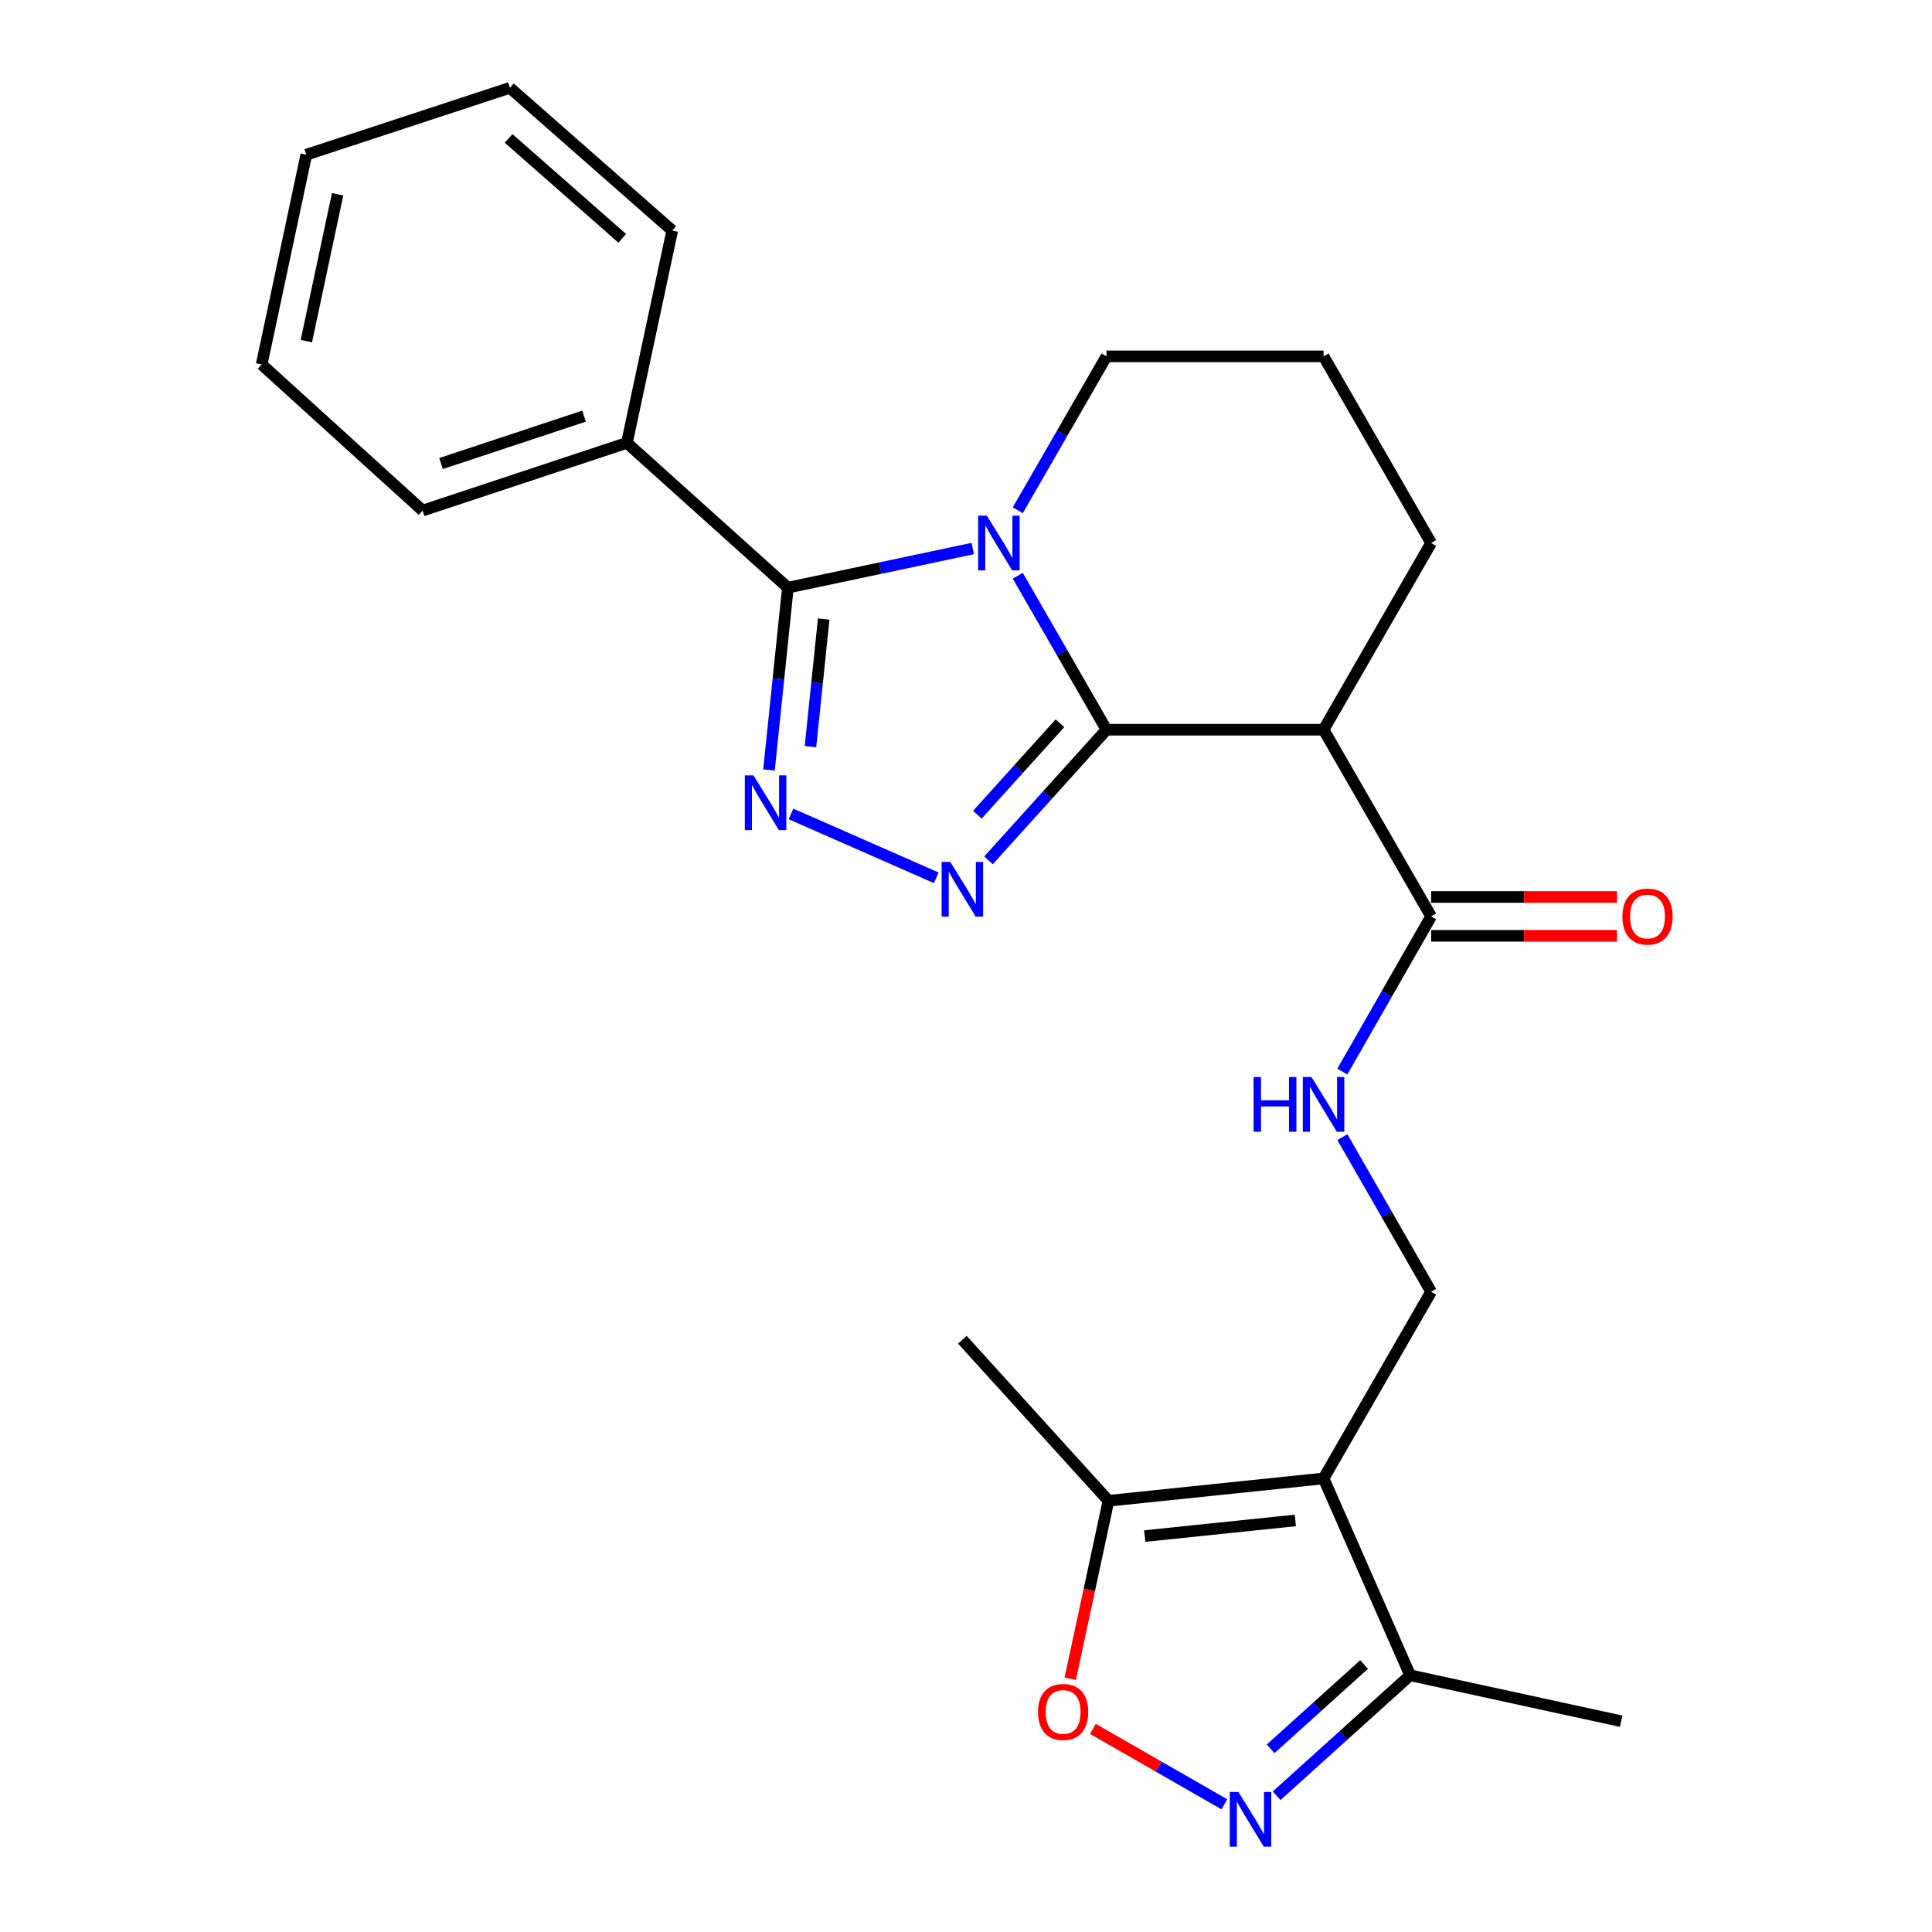 <?xml version='1.0' encoding='iso-8859-1'?>
<svg version='1.1' baseProfile='full'
              xmlns='http://www.w3.org/2000/svg'
                      xmlns:rdkit='http://www.rdkit.org/xml'
                      xmlns:xlink='http://www.w3.org/1999/xlink'
                  xml:space='preserve'
width='1000px' height='1000px' viewBox='0 0 1000 1000'>
<!-- END OF HEADER -->
<rect style='opacity:1.0;fill:#FFFFFF;stroke:none' width='1000' height='1000' x='0' y='0'> </rect>
<path class='bond-0' d='M 572.712,377.702 L 549.755,337.854' style='fill:none;fill-rule:evenodd;stroke:#000000;stroke-width:6px;stroke-linecap:butt;stroke-linejoin:miter;stroke-opacity:1' />
<path class='bond-0' d='M 549.755,337.854 L 526.797,298.006' style='fill:none;fill-rule:evenodd;stroke:#0000FF;stroke-width:6px;stroke-linecap:butt;stroke-linejoin:miter;stroke-opacity:1' />
<path class='bond-1' d='M 572.712,377.702 L 542.18,411.509' style='fill:none;fill-rule:evenodd;stroke:#000000;stroke-width:6px;stroke-linecap:butt;stroke-linejoin:miter;stroke-opacity:1' />
<path class='bond-1' d='M 542.18,411.509 L 511.648,445.316' style='fill:none;fill-rule:evenodd;stroke:#0000FF;stroke-width:6px;stroke-linecap:butt;stroke-linejoin:miter;stroke-opacity:1' />
<path class='bond-1' d='M 548.626,374.363 L 527.253,398.028' style='fill:none;fill-rule:evenodd;stroke:#000000;stroke-width:6px;stroke-linecap:butt;stroke-linejoin:miter;stroke-opacity:1' />
<path class='bond-1' d='M 527.253,398.028 L 505.881,421.693' style='fill:none;fill-rule:evenodd;stroke:#0000FF;stroke-width:6px;stroke-linecap:butt;stroke-linejoin:miter;stroke-opacity:1' />
<path class='bond-5' d='M 572.712,377.702 L 685.078,377.702' style='fill:none;fill-rule:evenodd;stroke:#000000;stroke-width:6px;stroke-linecap:butt;stroke-linejoin:miter;stroke-opacity:1' />
<path class='bond-2' d='M 503.501,283.922 L 455.654,294.05' style='fill:none;fill-rule:evenodd;stroke:#0000FF;stroke-width:6px;stroke-linecap:butt;stroke-linejoin:miter;stroke-opacity:1' />
<path class='bond-2' d='M 455.654,294.05 L 407.807,304.177' style='fill:none;fill-rule:evenodd;stroke:#000000;stroke-width:6px;stroke-linecap:butt;stroke-linejoin:miter;stroke-opacity:1' />
<path class='bond-15' d='M 526.8,264.11 L 549.756,224.279' style='fill:none;fill-rule:evenodd;stroke:#0000FF;stroke-width:6px;stroke-linecap:butt;stroke-linejoin:miter;stroke-opacity:1' />
<path class='bond-15' d='M 549.756,224.279 L 572.712,184.448' style='fill:none;fill-rule:evenodd;stroke:#000000;stroke-width:6px;stroke-linecap:butt;stroke-linejoin:miter;stroke-opacity:1' />
<path class='bond-3' d='M 484.604,454.344 L 409.416,421.286' style='fill:none;fill-rule:evenodd;stroke:#0000FF;stroke-width:6px;stroke-linecap:butt;stroke-linejoin:miter;stroke-opacity:1' />
<path class='bond-13' d='M 407.807,304.177 L 324.482,229.233' style='fill:none;fill-rule:evenodd;stroke:#000000;stroke-width:6px;stroke-linecap:butt;stroke-linejoin:miter;stroke-opacity:1' />
<path class='bond-25' d='M 407.807,304.177 L 402.914,351.361' style='fill:none;fill-rule:evenodd;stroke:#000000;stroke-width:6px;stroke-linecap:butt;stroke-linejoin:miter;stroke-opacity:1' />
<path class='bond-25' d='M 402.914,351.361 L 398.022,398.545' style='fill:none;fill-rule:evenodd;stroke:#0000FF;stroke-width:6px;stroke-linecap:butt;stroke-linejoin:miter;stroke-opacity:1' />
<path class='bond-25' d='M 426.345,320.407 L 422.92,353.435' style='fill:none;fill-rule:evenodd;stroke:#000000;stroke-width:6px;stroke-linecap:butt;stroke-linejoin:miter;stroke-opacity:1' />
<path class='bond-25' d='M 422.92,353.435 L 419.496,386.464' style='fill:none;fill-rule:evenodd;stroke:#0000FF;stroke-width:6px;stroke-linecap:butt;stroke-linejoin:miter;stroke-opacity:1' />
<path class='bond-4' d='M 685.078,765.238 L 740.747,668.605' style='fill:none;fill-rule:evenodd;stroke:#000000;stroke-width:6px;stroke-linecap:butt;stroke-linejoin:miter;stroke-opacity:1' />
<path class='bond-9' d='M 685.078,765.238 L 573.74,776.803' style='fill:none;fill-rule:evenodd;stroke:#000000;stroke-width:6px;stroke-linecap:butt;stroke-linejoin:miter;stroke-opacity:1' />
<path class='bond-9' d='M 670.455,786.978 L 592.519,795.074' style='fill:none;fill-rule:evenodd;stroke:#000000;stroke-width:6px;stroke-linecap:butt;stroke-linejoin:miter;stroke-opacity:1' />
<path class='bond-10' d='M 685.078,765.238 L 729.886,867.122' style='fill:none;fill-rule:evenodd;stroke:#000000;stroke-width:6px;stroke-linecap:butt;stroke-linejoin:miter;stroke-opacity:1' />
<path class='bond-8' d='M 685.078,377.702 L 740.747,474.323' style='fill:none;fill-rule:evenodd;stroke:#000000;stroke-width:6px;stroke-linecap:butt;stroke-linejoin:miter;stroke-opacity:1' />
<path class='bond-16' d='M 685.078,377.702 L 740.747,281.058' style='fill:none;fill-rule:evenodd;stroke:#000000;stroke-width:6px;stroke-linecap:butt;stroke-linejoin:miter;stroke-opacity:1' />
<path class='bond-6' d='M 660.787,929.474 L 695.336,898.298' style='fill:none;fill-rule:evenodd;stroke:#0000FF;stroke-width:6px;stroke-linecap:butt;stroke-linejoin:miter;stroke-opacity:1' />
<path class='bond-6' d='M 695.336,898.298 L 729.886,867.122' style='fill:none;fill-rule:evenodd;stroke:#000000;stroke-width:6px;stroke-linecap:butt;stroke-linejoin:miter;stroke-opacity:1' />
<path class='bond-6' d='M 657.678,905.188 L 681.862,883.365' style='fill:none;fill-rule:evenodd;stroke:#0000FF;stroke-width:6px;stroke-linecap:butt;stroke-linejoin:miter;stroke-opacity:1' />
<path class='bond-6' d='M 681.862,883.365 L 706.046,861.543' style='fill:none;fill-rule:evenodd;stroke:#000000;stroke-width:6px;stroke-linecap:butt;stroke-linejoin:miter;stroke-opacity:1' />
<path class='bond-28' d='M 633.73,933.91 L 599.705,914.388' style='fill:none;fill-rule:evenodd;stroke:#0000FF;stroke-width:6px;stroke-linecap:butt;stroke-linejoin:miter;stroke-opacity:1' />
<path class='bond-28' d='M 599.705,914.388 L 565.68,894.867' style='fill:none;fill-rule:evenodd;stroke:#FF0000;stroke-width:6px;stroke-linecap:butt;stroke-linejoin:miter;stroke-opacity:1' />
<path class='bond-7' d='M 553.951,868.916 L 563.846,822.859' style='fill:none;fill-rule:evenodd;stroke:#FF0000;stroke-width:6px;stroke-linecap:butt;stroke-linejoin:miter;stroke-opacity:1' />
<path class='bond-7' d='M 563.846,822.859 L 573.74,776.803' style='fill:none;fill-rule:evenodd;stroke:#000000;stroke-width:6px;stroke-linecap:butt;stroke-linejoin:miter;stroke-opacity:1' />
<path class='bond-12' d='M 740.747,474.323 L 717.765,514.494' style='fill:none;fill-rule:evenodd;stroke:#000000;stroke-width:6px;stroke-linecap:butt;stroke-linejoin:miter;stroke-opacity:1' />
<path class='bond-12' d='M 717.765,514.494 L 694.782,554.664' style='fill:none;fill-rule:evenodd;stroke:#0000FF;stroke-width:6px;stroke-linecap:butt;stroke-linejoin:miter;stroke-opacity:1' />
<path class='bond-14' d='M 740.747,484.38 L 788.851,484.38' style='fill:none;fill-rule:evenodd;stroke:#000000;stroke-width:6px;stroke-linecap:butt;stroke-linejoin:miter;stroke-opacity:1' />
<path class='bond-14' d='M 788.851,484.38 L 836.954,484.38' style='fill:none;fill-rule:evenodd;stroke:#FF0000;stroke-width:6px;stroke-linecap:butt;stroke-linejoin:miter;stroke-opacity:1' />
<path class='bond-14' d='M 740.747,464.267 L 788.851,464.267' style='fill:none;fill-rule:evenodd;stroke:#000000;stroke-width:6px;stroke-linecap:butt;stroke-linejoin:miter;stroke-opacity:1' />
<path class='bond-14' d='M 788.851,464.267 L 836.954,464.267' style='fill:none;fill-rule:evenodd;stroke:#FF0000;stroke-width:6px;stroke-linecap:butt;stroke-linejoin:miter;stroke-opacity:1' />
<path class='bond-17' d='M 573.74,776.803 L 498.126,693.456' style='fill:none;fill-rule:evenodd;stroke:#000000;stroke-width:6px;stroke-linecap:butt;stroke-linejoin:miter;stroke-opacity:1' />
<path class='bond-19' d='M 729.886,867.122 L 839.111,890.901' style='fill:none;fill-rule:evenodd;stroke:#000000;stroke-width:6px;stroke-linecap:butt;stroke-linejoin:miter;stroke-opacity:1' />
<path class='bond-11' d='M 740.747,668.605 L 717.779,628.594' style='fill:none;fill-rule:evenodd;stroke:#000000;stroke-width:6px;stroke-linecap:butt;stroke-linejoin:miter;stroke-opacity:1' />
<path class='bond-11' d='M 717.779,628.594 L 694.811,588.582' style='fill:none;fill-rule:evenodd;stroke:#0000FF;stroke-width:6px;stroke-linecap:butt;stroke-linejoin:miter;stroke-opacity:1' />
<path class='bond-20' d='M 324.482,229.233 L 218.754,264.275' style='fill:none;fill-rule:evenodd;stroke:#000000;stroke-width:6px;stroke-linecap:butt;stroke-linejoin:miter;stroke-opacity:1' />
<path class='bond-20' d='M 302.295,215.397 L 228.285,239.927' style='fill:none;fill-rule:evenodd;stroke:#000000;stroke-width:6px;stroke-linecap:butt;stroke-linejoin:miter;stroke-opacity:1' />
<path class='bond-21' d='M 324.482,229.233 L 347.948,119.337' style='fill:none;fill-rule:evenodd;stroke:#000000;stroke-width:6px;stroke-linecap:butt;stroke-linejoin:miter;stroke-opacity:1' />
<path class='bond-26' d='M 572.712,184.448 L 685.078,184.448' style='fill:none;fill-rule:evenodd;stroke:#000000;stroke-width:6px;stroke-linecap:butt;stroke-linejoin:miter;stroke-opacity:1' />
<path class='bond-18' d='M 740.747,281.058 L 685.078,184.448' style='fill:none;fill-rule:evenodd;stroke:#000000;stroke-width:6px;stroke-linecap:butt;stroke-linejoin:miter;stroke-opacity:1' />
<path class='bond-23' d='M 218.754,264.275 L 135.429,188.649' style='fill:none;fill-rule:evenodd;stroke:#000000;stroke-width:6px;stroke-linecap:butt;stroke-linejoin:miter;stroke-opacity:1' />
<path class='bond-22' d='M 347.948,119.337 L 263.93,45.455' style='fill:none;fill-rule:evenodd;stroke:#000000;stroke-width:6px;stroke-linecap:butt;stroke-linejoin:miter;stroke-opacity:1' />
<path class='bond-22' d='M 322.063,123.359 L 263.251,71.641' style='fill:none;fill-rule:evenodd;stroke:#000000;stroke-width:6px;stroke-linecap:butt;stroke-linejoin:miter;stroke-opacity:1' />
<path class='bond-24' d='M 263.93,45.455 L 158.537,80.094' style='fill:none;fill-rule:evenodd;stroke:#000000;stroke-width:6px;stroke-linecap:butt;stroke-linejoin:miter;stroke-opacity:1' />
<path class='bond-27' d='M 135.429,188.649 L 158.537,80.094' style='fill:none;fill-rule:evenodd;stroke:#000000;stroke-width:6px;stroke-linecap:butt;stroke-linejoin:miter;stroke-opacity:1' />
<path class='bond-27' d='M 158.568,176.553 L 174.744,100.565' style='fill:none;fill-rule:evenodd;stroke:#000000;stroke-width:6px;stroke-linecap:butt;stroke-linejoin:miter;stroke-opacity:1' />
<path  class='atom-1' d='M 510.772 266.898
L 520.052 281.898
Q 520.972 283.378, 522.452 286.058
Q 523.932 288.738, 524.012 288.898
L 524.012 266.898
L 527.772 266.898
L 527.772 295.218
L 523.892 295.218
L 513.932 278.818
Q 512.772 276.898, 511.532 274.698
Q 510.332 272.498, 509.972 271.818
L 509.972 295.218
L 506.292 295.218
L 506.292 266.898
L 510.772 266.898
' fill='#0000FF'/>
<path  class='atom-2' d='M 491.866 446.129
L 501.146 461.129
Q 502.066 462.609, 503.546 465.289
Q 505.026 467.969, 505.106 468.129
L 505.106 446.129
L 508.866 446.129
L 508.866 474.449
L 504.986 474.449
L 495.026 458.049
Q 493.866 456.129, 492.626 453.929
Q 491.426 451.729, 491.066 451.049
L 491.066 474.449
L 487.386 474.449
L 487.386 446.129
L 491.866 446.129
' fill='#0000FF'/>
<path  class='atom-4' d='M 390.004 401.343
L 399.284 416.343
Q 400.204 417.823, 401.684 420.503
Q 403.164 423.183, 403.244 423.343
L 403.244 401.343
L 407.004 401.343
L 407.004 429.663
L 403.124 429.663
L 393.164 413.263
Q 392.004 411.343, 390.764 409.143
Q 389.564 406.943, 389.204 406.263
L 389.204 429.663
L 385.524 429.663
L 385.524 401.343
L 390.004 401.343
' fill='#0000FF'/>
<path  class='atom-7' d='M 641.005 927.515
L 650.285 942.515
Q 651.205 943.995, 652.685 946.675
Q 654.165 949.355, 654.245 949.515
L 654.245 927.515
L 658.005 927.515
L 658.005 955.835
L 654.125 955.835
L 644.165 939.435
Q 643.005 937.515, 641.765 935.315
Q 640.565 933.115, 640.205 932.435
L 640.205 955.835
L 636.525 955.835
L 636.525 927.515
L 641.005 927.515
' fill='#0000FF'/>
<path  class='atom-8' d='M 537.275 886.109
Q 537.275 879.309, 540.635 875.509
Q 543.995 871.709, 550.275 871.709
Q 556.555 871.709, 559.915 875.509
Q 563.275 879.309, 563.275 886.109
Q 563.275 892.989, 559.875 896.909
Q 556.475 900.789, 550.275 900.789
Q 544.035 900.789, 540.635 896.909
Q 537.275 893.029, 537.275 886.109
M 550.275 897.589
Q 554.595 897.589, 556.915 894.709
Q 559.275 891.789, 559.275 886.109
Q 559.275 880.549, 556.915 877.749
Q 554.595 874.909, 550.275 874.909
Q 545.955 874.909, 543.595 877.709
Q 541.275 880.509, 541.275 886.109
Q 541.275 891.829, 543.595 894.709
Q 545.955 897.589, 550.275 897.589
' fill='#FF0000'/>
<path  class='atom-13' d='M 648.858 557.466
L 652.698 557.466
L 652.698 569.506
L 667.178 569.506
L 667.178 557.466
L 671.018 557.466
L 671.018 585.786
L 667.178 585.786
L 667.178 572.706
L 652.698 572.706
L 652.698 585.786
L 648.858 585.786
L 648.858 557.466
' fill='#0000FF'/>
<path  class='atom-13' d='M 678.818 557.466
L 688.098 572.466
Q 689.018 573.946, 690.498 576.626
Q 691.978 579.306, 692.058 579.466
L 692.058 557.466
L 695.818 557.466
L 695.818 585.786
L 691.938 585.786
L 681.978 569.386
Q 680.818 567.466, 679.578 565.266
Q 678.378 563.066, 678.018 562.386
L 678.018 585.786
L 674.338 585.786
L 674.338 557.466
L 678.818 557.466
' fill='#0000FF'/>
<path  class='atom-15' d='M 839.755 474.403
Q 839.755 467.603, 843.115 463.803
Q 846.475 460.003, 852.755 460.003
Q 859.035 460.003, 862.395 463.803
Q 865.755 467.603, 865.755 474.403
Q 865.755 481.283, 862.355 485.203
Q 858.955 489.083, 852.755 489.083
Q 846.515 489.083, 843.115 485.203
Q 839.755 481.323, 839.755 474.403
M 852.755 485.883
Q 857.075 485.883, 859.395 483.003
Q 861.755 480.083, 861.755 474.403
Q 861.755 468.843, 859.395 466.043
Q 857.075 463.203, 852.755 463.203
Q 848.435 463.203, 846.075 466.003
Q 843.755 468.803, 843.755 474.403
Q 843.755 480.123, 846.075 483.003
Q 848.435 485.883, 852.755 485.883
' fill='#FF0000'/>
</svg>
